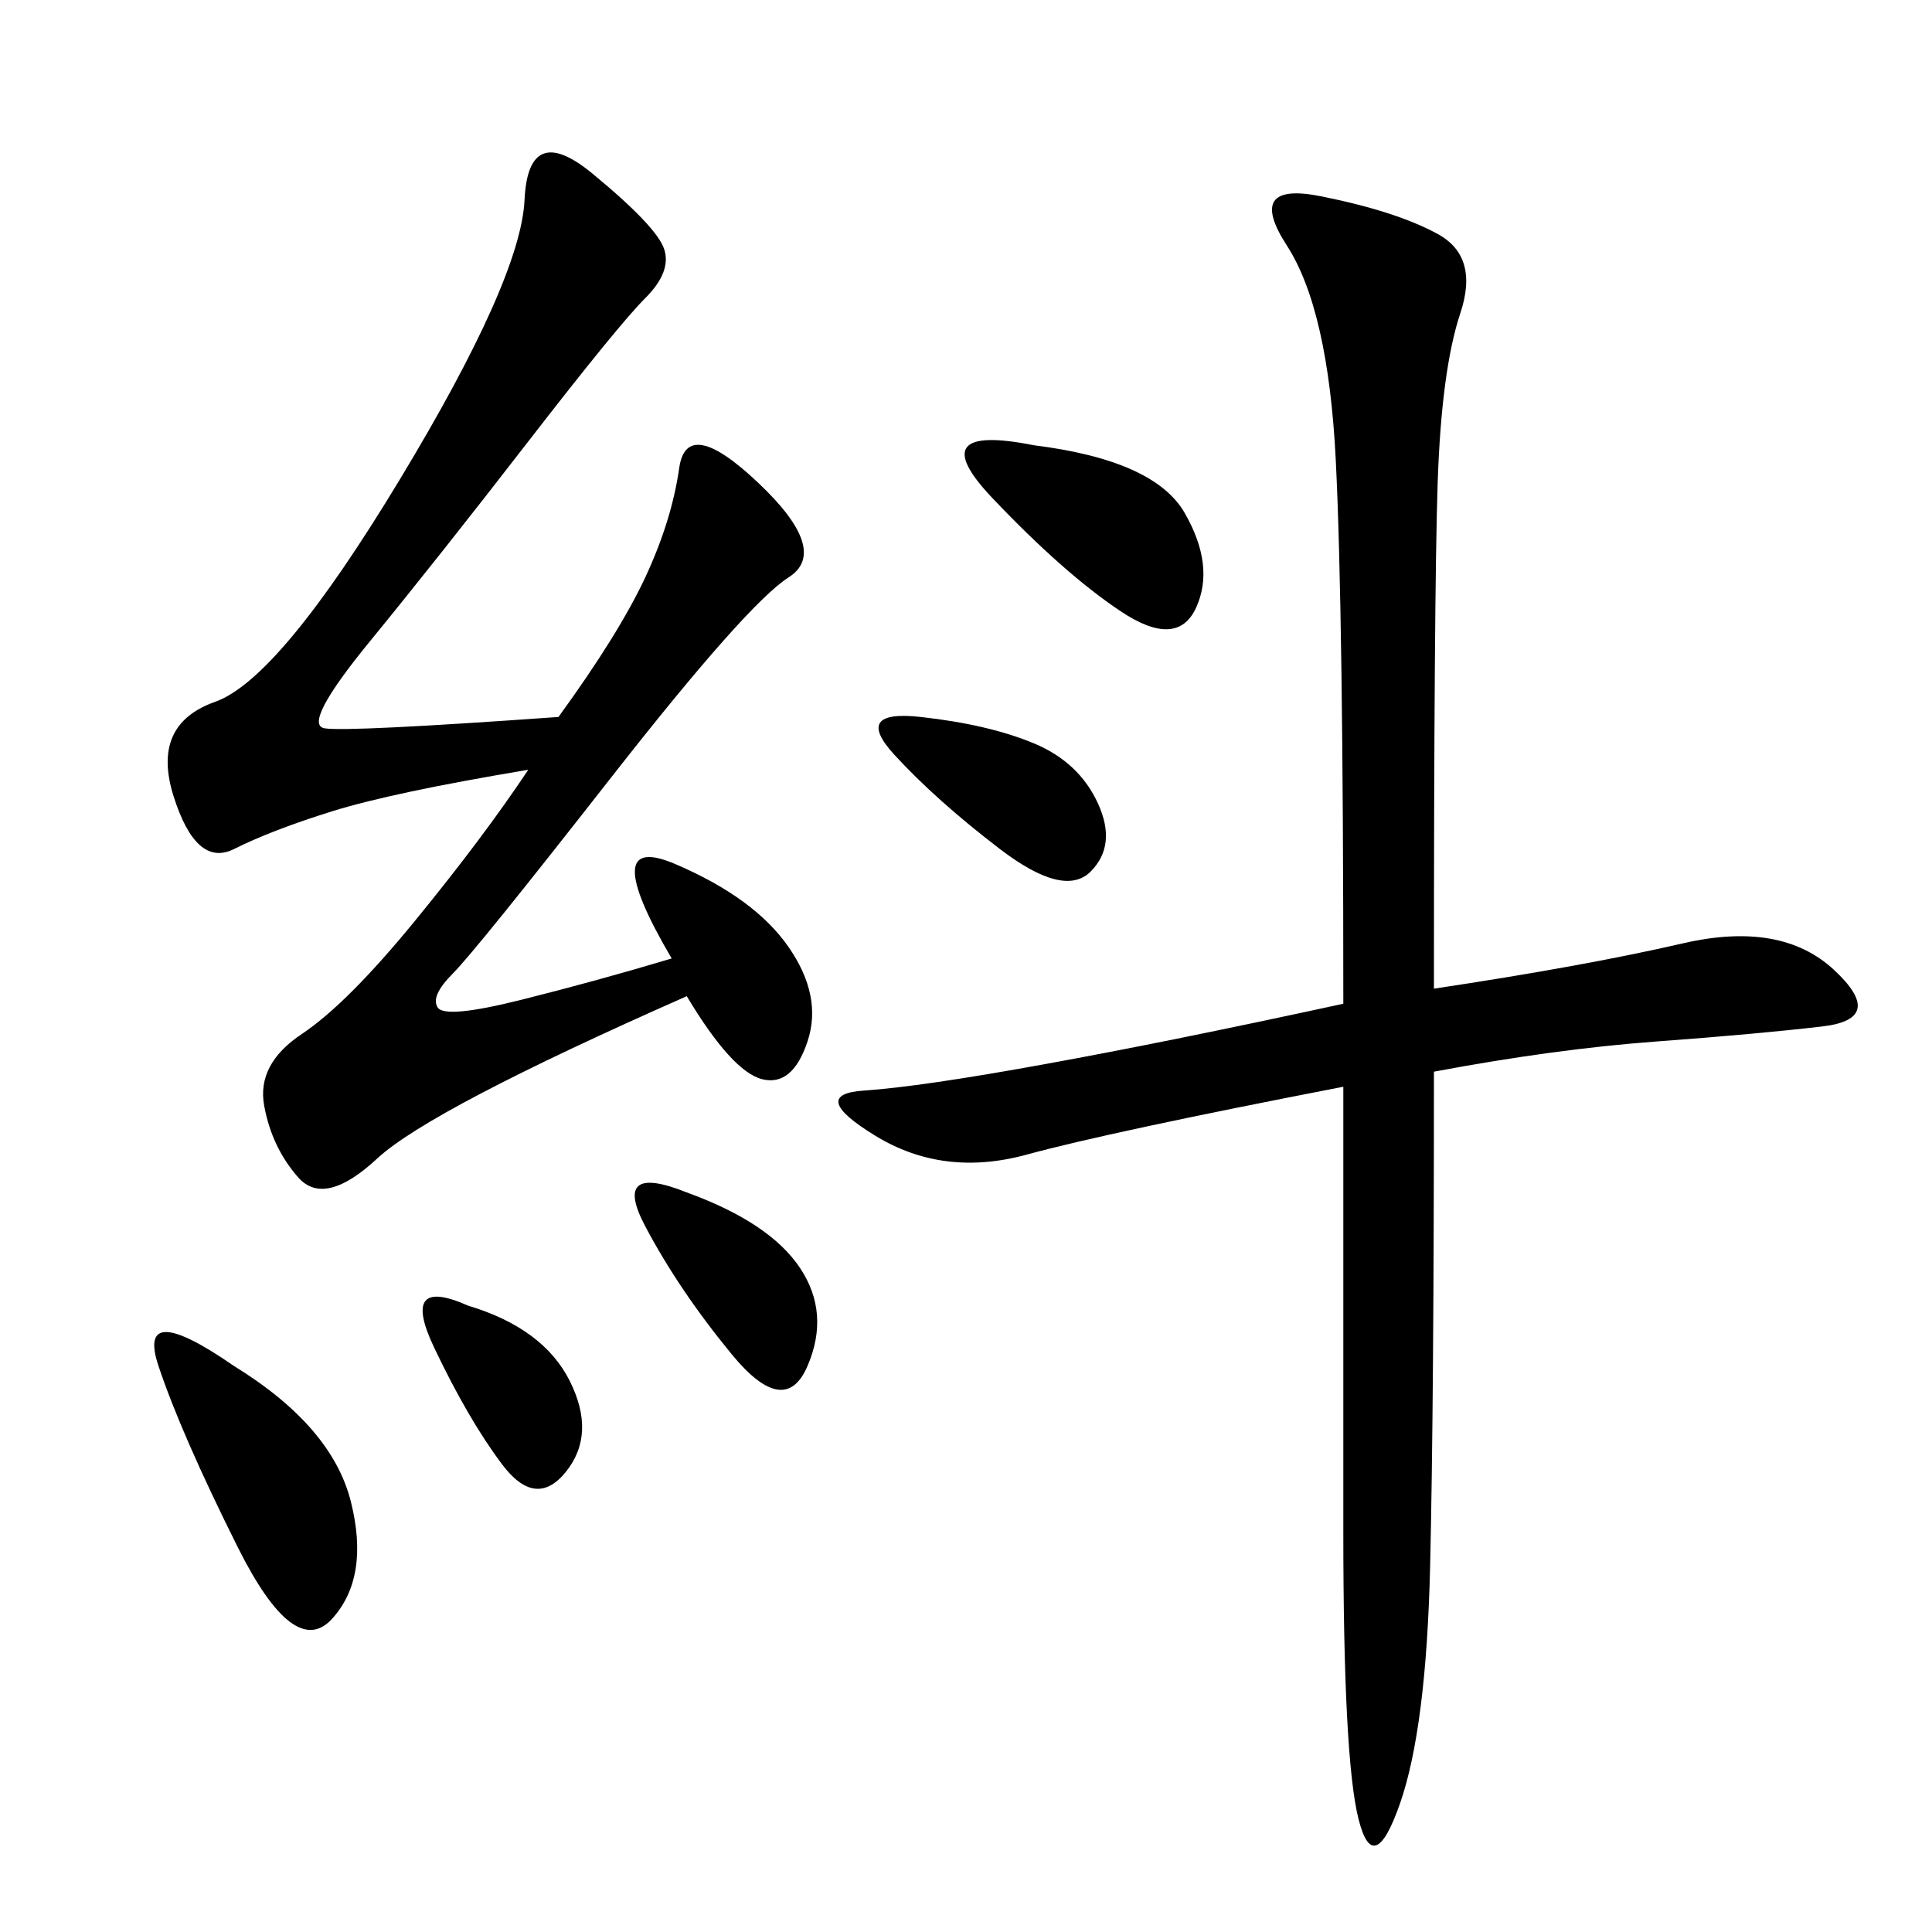 <svg xmlns="http://www.w3.org/2000/svg" xmlns:xlink="http://www.w3.org/1999/xlink" width="300" height="300"><path d="M222.66 153.52Q246.09 150 261.33 146.48Q276.56 142.97 284.77 150.59Q292.97 158.20 283.01 159.38Q273.05 160.55 257.23 161.72Q241.41 162.89 222.66 166.41L222.66 166.41Q222.66 217.97 222.07 243.16Q221.48 268.36 217.38 280.08Q213.28 291.80 210.94 282.42Q208.59 273.05 208.59 237.89L208.59 237.89L208.59 168.75Q172.27 175.78 159.38 179.30Q146.48 182.81 135.94 176.37Q125.39 169.92 134.18 169.34Q142.97 168.75 162.30 165.23Q181.64 161.72 208.59 155.86L208.59 155.86Q208.59 94.92 207.42 71.48Q206.25 48.05 199.80 38.09Q193.36 28.13 205.08 30.47Q216.80 32.81 223.24 36.33Q229.69 39.84 226.76 48.63Q223.83 57.42 223.24 75Q222.66 92.58 222.66 153.52L222.66 153.52ZM86.72 111.33Q96.09 98.44 100.20 89.65Q104.30 80.86 105.47 72.66Q106.64 64.45 117.77 75Q128.91 85.55 122.46 89.65Q116.02 93.75 94.92 120.70Q73.83 147.66 70.31 151.17Q66.80 154.69 67.97 156.45Q69.14 158.20 80.86 155.27Q92.58 152.34 104.30 148.83L104.30 148.83Q92.58 128.91 104.88 134.18Q117.19 139.45 122.46 147.07Q127.73 154.69 125.39 161.72Q123.05 168.75 118.36 167.58Q113.67 166.41 106.64 154.69L106.64 154.69Q66.80 172.27 58.59 179.88Q50.39 187.50 46.29 182.81Q42.19 178.13 41.02 171.68Q39.84 165.23 46.88 160.55Q53.91 155.86 64.45 142.97Q75 130.08 82.03 119.53L82.03 119.53Q60.94 123.05 51.56 125.98Q42.19 128.91 36.33 131.84Q30.47 134.77 26.95 123.63Q23.44 112.50 33.40 108.98Q43.36 105.47 62.11 74.41Q80.86 43.36 81.45 31.05Q82.03 18.75 91.99 26.95Q101.95 35.16 103.13 38.67Q104.30 42.19 100.20 46.29Q96.09 50.39 82.03 68.55Q67.97 86.72 57.42 99.61Q46.88 112.50 50.39 113.09Q53.91 113.67 86.72 111.33L86.72 111.33ZM36.33 212.11Q51.56 221.48 54.49 233.20Q57.42 244.92 51.56 251.37Q45.70 257.81 36.91 240.23Q28.13 222.66 24.61 212.11Q21.09 201.56 36.33 212.11L36.33 212.11ZM160.55 69.14Q179.30 71.48 183.98 79.69Q188.67 87.89 185.74 94.34Q182.81 100.78 174.02 94.92Q165.23 89.06 154.10 77.34Q142.97 65.63 160.55 69.14L160.55 69.14ZM142.97 111.33Q153.52 112.50 160.55 115.43Q167.58 118.36 170.51 124.80Q173.44 131.25 169.34 135.35Q165.23 139.45 155.27 131.84Q145.31 124.22 138.87 117.19Q132.42 110.16 142.97 111.33L142.97 111.33ZM106.64 185.16Q119.53 189.84 124.22 196.88Q128.91 203.91 125.39 212.11Q121.88 220.31 113.67 210.35Q105.47 200.39 100.20 190.43Q94.92 180.47 106.64 185.16L106.64 185.16ZM72.66 202.73Q84.38 206.25 88.48 214.45Q92.58 222.66 87.89 228.52Q83.20 234.38 77.93 227.34Q72.66 220.31 67.38 209.18Q62.11 198.05 72.66 202.73L72.66 202.73Z"/></svg>
